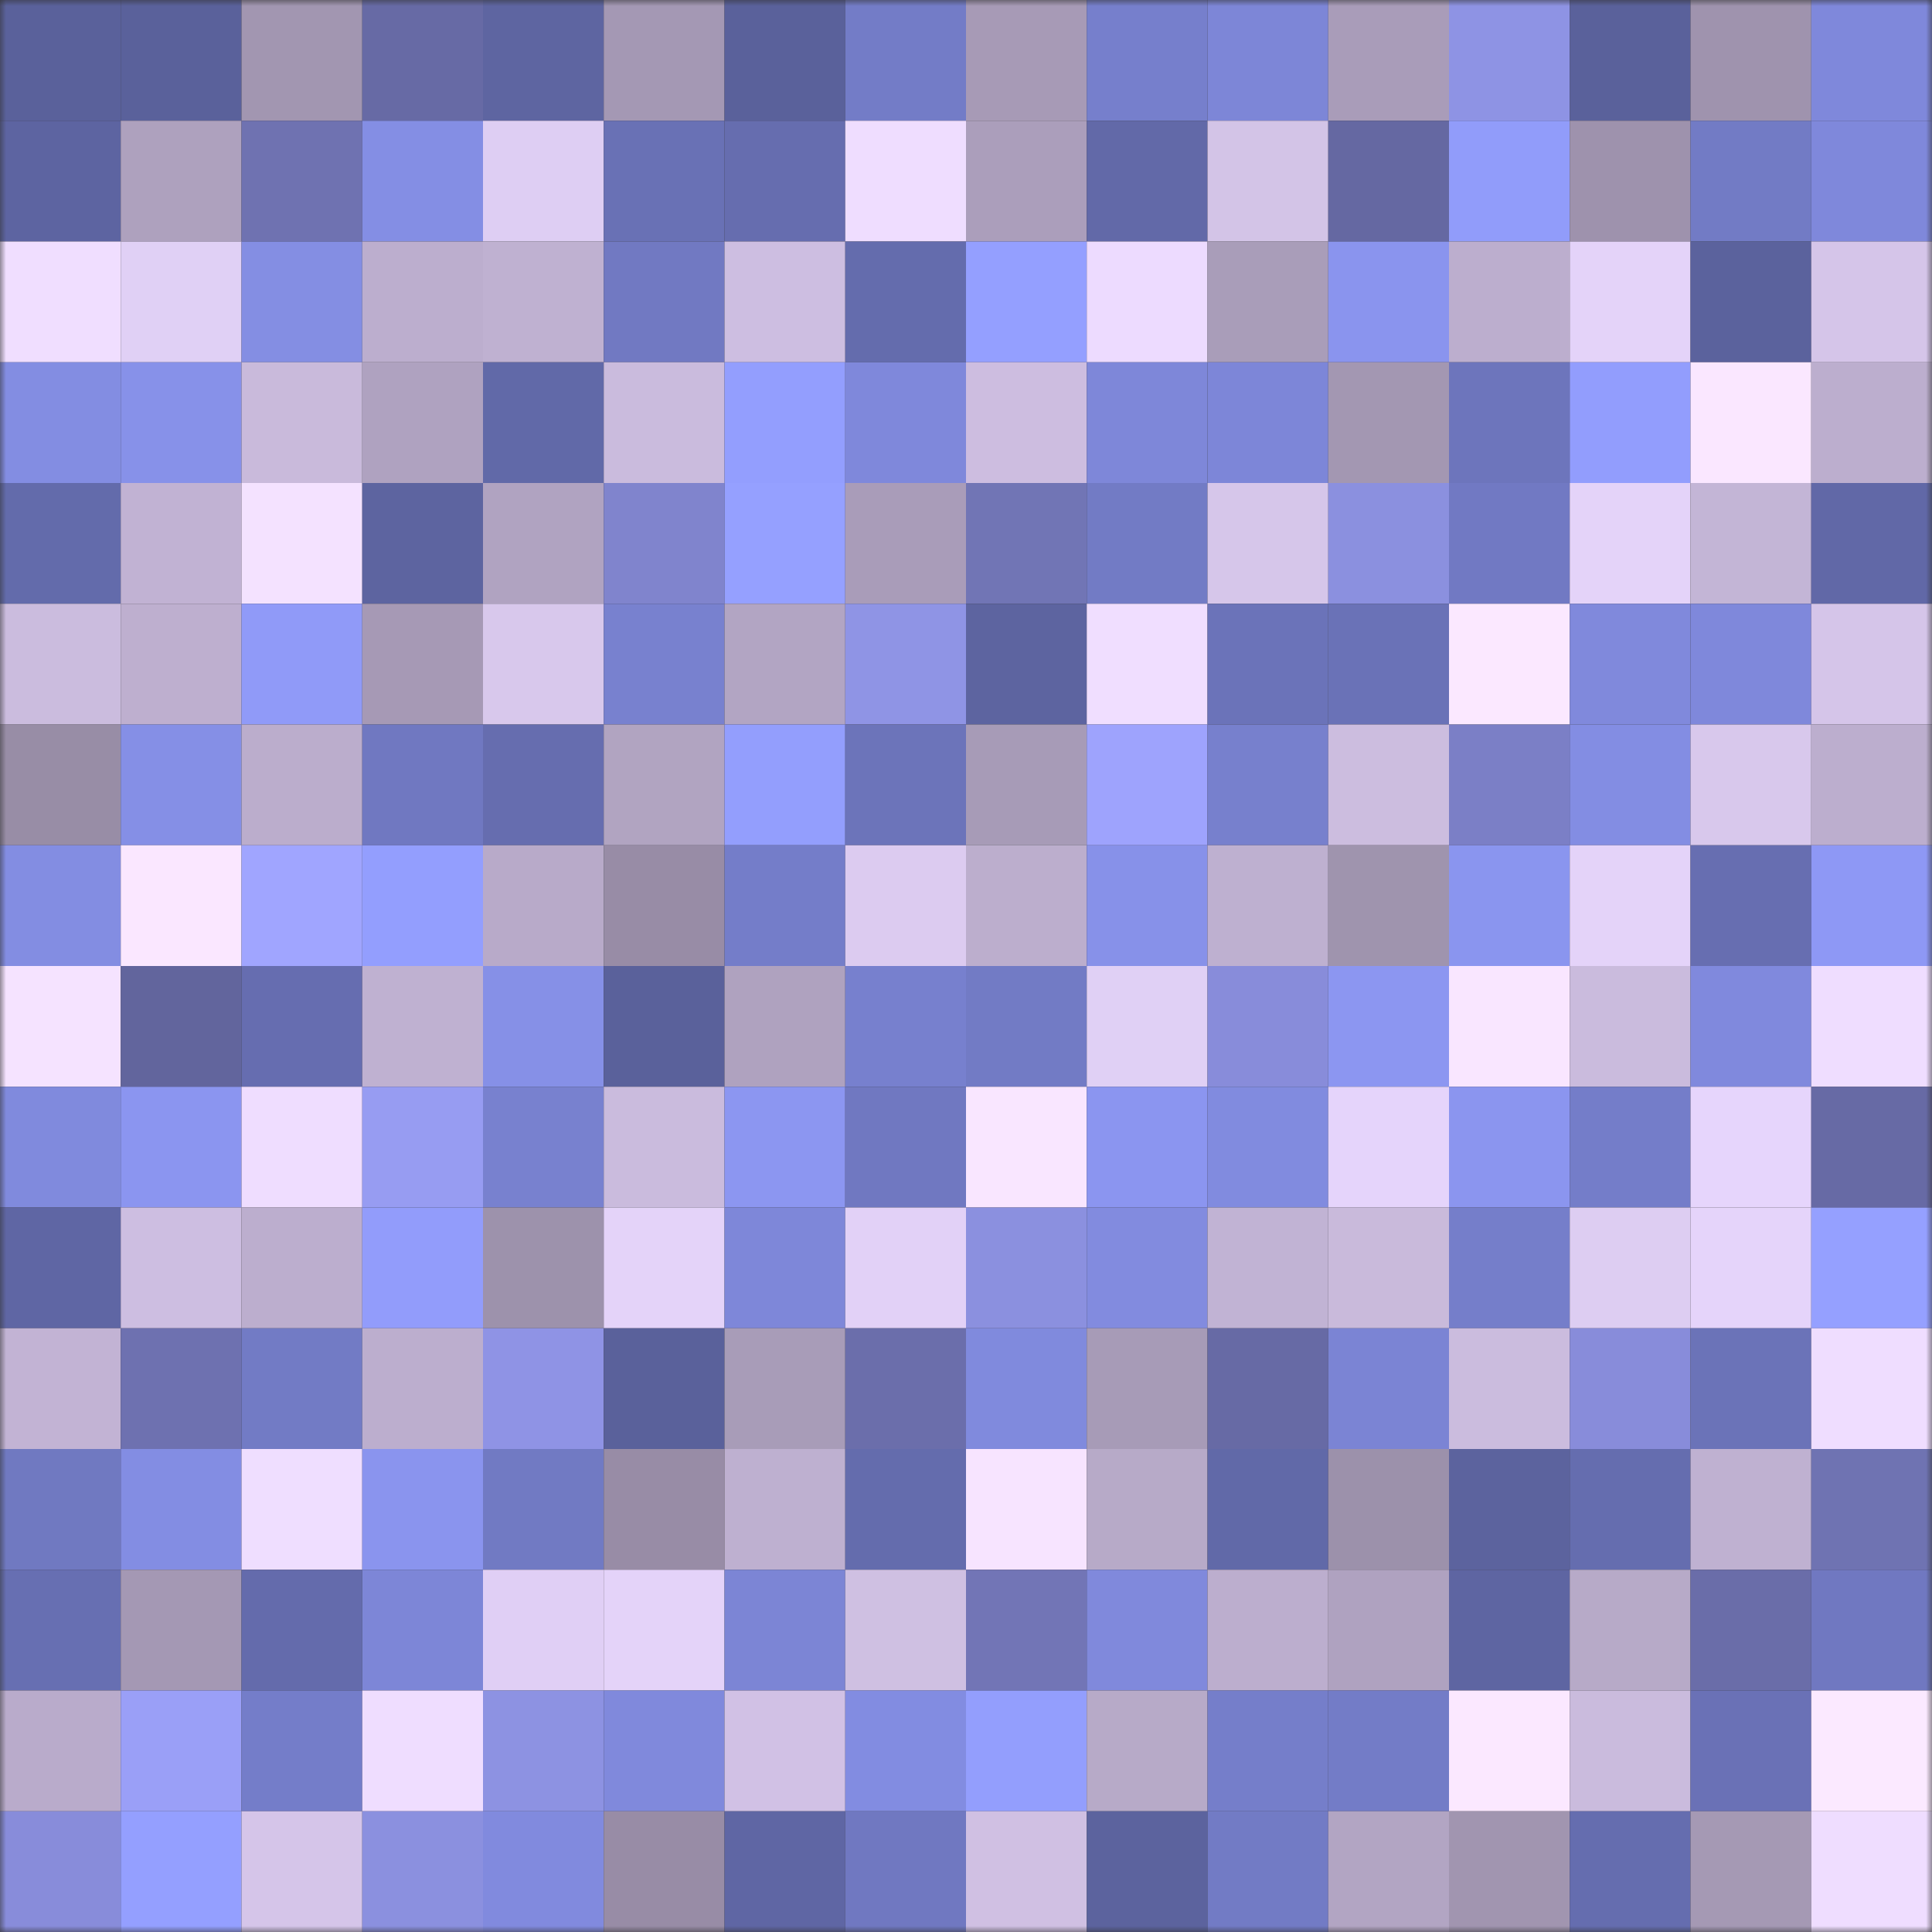 <svg viewBox="0 0 160 160" fill="none" role="img" xmlns="http://www.w3.org/2000/svg" width="240" height="240" name="ethereum%2C0x4c4a0d3bd0511ce1bc3d9c6cdbc13eb2950d6d1d"><rect x="0" y="0" width="160" height="160" fill="#333333" stroke="none"/><mask id="1201836566" mask-type="alpha" maskUnits="userSpaceOnUse" x="0" y="0" width="160" height="160"><rect width="160" height="160" fill="#FFFFFF"></rect></mask><g mask="url(#1201836566)"><rect x="0" y="0" width="10" height="10" fill="#5a619b"></rect><rect x="10" y="0" width="10" height="10" fill="#5a619b"></rect><rect x="20" y="0" width="10" height="10" fill="#a296b1"></rect><rect x="30" y="0" width="10" height="10" fill="#676aa5"></rect><rect x="40" y="0" width="10" height="10" fill="#5e65a1"></rect><rect x="50" y="0" width="10" height="10" fill="#a498b4"></rect><rect x="60" y="0" width="10" height="10" fill="#5a619b"></rect><rect x="70" y="0" width="10" height="10" fill="#737cc7"></rect><rect x="80" y="0" width="10" height="10" fill="#a79ab6"></rect><rect x="90" y="0" width="10" height="10" fill="#767fcc"></rect><rect x="100" y="0" width="10" height="10" fill="#7d86d7"></rect><rect x="110" y="0" width="10" height="10" fill="#a99cb9"></rect><rect x="120" y="0" width="10" height="10" fill="#8e93e4"></rect><rect x="130" y="0" width="10" height="10" fill="#5a619b"></rect><rect x="140" y="0" width="10" height="10" fill="#9f93ae"></rect><rect x="150" y="0" width="10" height="10" fill="#7f88db"></rect><rect x="0" y="10" width="10" height="10" fill="#5d64a1"></rect><rect x="10" y="10" width="10" height="10" fill="#aea1be"></rect><rect x="20" y="10" width="10" height="10" fill="#6f72b1"></rect><rect x="30" y="10" width="10" height="10" fill="#848ee4"></rect><rect x="40" y="10" width="10" height="10" fill="#decef3"></rect><rect x="50" y="10" width="10" height="10" fill="#6971b5"></rect><rect x="60" y="10" width="10" height="10" fill="#666daf"></rect><rect x="70" y="10" width="10" height="10" fill="#efddff"></rect><rect x="80" y="10" width="10" height="10" fill="#ab9ebb"></rect><rect x="90" y="10" width="10" height="10" fill="#6269a8"></rect><rect x="100" y="10" width="10" height="10" fill="#d3c4e7"></rect><rect x="110" y="10" width="10" height="10" fill="#6568a2"></rect><rect x="120" y="10" width="10" height="10" fill="#919cfa"></rect><rect x="130" y="10" width="10" height="10" fill="#9e92ad"></rect><rect x="140" y="10" width="10" height="10" fill="#727bc5"></rect><rect x="150" y="10" width="10" height="10" fill="#7f88db"></rect><rect x="0" y="20" width="10" height="10" fill="#f0deff"></rect><rect x="10" y="20" width="10" height="10" fill="#e0d0f5"></rect><rect x="20" y="20" width="10" height="10" fill="#848ee3"></rect><rect x="30" y="20" width="10" height="10" fill="#bcaece"></rect><rect x="40" y="20" width="10" height="10" fill="#bfb1d1"></rect><rect x="50" y="20" width="10" height="10" fill="#7179c2"></rect><rect x="60" y="20" width="10" height="10" fill="#cdbee1"></rect><rect x="70" y="20" width="10" height="10" fill="#646cad"></rect><rect x="80" y="20" width="10" height="10" fill="#949fff"></rect><rect x="90" y="20" width="10" height="10" fill="#eddbff"></rect><rect x="100" y="20" width="10" height="10" fill="#a99db9"></rect><rect x="110" y="20" width="10" height="10" fill="#8a94ee"></rect><rect x="120" y="20" width="10" height="10" fill="#bcaece"></rect><rect x="130" y="20" width="10" height="10" fill="#e4d3f9"></rect><rect x="140" y="20" width="10" height="10" fill="#5b629d"></rect><rect x="150" y="20" width="10" height="10" fill="#d5c5e9"></rect><rect x="0" y="30" width="10" height="10" fill="#838de2"></rect><rect x="10" y="30" width="10" height="10" fill="#8791e9"></rect><rect x="20" y="30" width="10" height="10" fill="#c9badb"></rect><rect x="30" y="30" width="10" height="10" fill="#afa2c0"></rect><rect x="40" y="30" width="10" height="10" fill="#6169a8"></rect><rect x="50" y="30" width="10" height="10" fill="#cabbdd"></rect><rect x="60" y="30" width="10" height="10" fill="#939efe"></rect><rect x="70" y="30" width="10" height="10" fill="#7f88db"></rect><rect x="80" y="30" width="10" height="10" fill="#cdbde0"></rect><rect x="90" y="30" width="10" height="10" fill="#7e87d9"></rect><rect x="100" y="30" width="10" height="10" fill="#7d86d8"></rect><rect x="110" y="30" width="10" height="10" fill="#a397b2"></rect><rect x="120" y="30" width="10" height="10" fill="#6d75bc"></rect><rect x="130" y="30" width="10" height="10" fill="#929dfd"></rect><rect x="140" y="30" width="10" height="10" fill="#fae7ff"></rect><rect x="150" y="30" width="10" height="10" fill="#bcaece"></rect><rect x="0" y="40" width="10" height="10" fill="#636bab"></rect><rect x="10" y="40" width="10" height="10" fill="#c1b2d3"></rect><rect x="20" y="40" width="10" height="10" fill="#f4e2ff"></rect><rect x="30" y="40" width="10" height="10" fill="#5d64a0"></rect><rect x="40" y="40" width="10" height="10" fill="#b0a3c1"></rect><rect x="50" y="40" width="10" height="10" fill="#8084cd"></rect><rect x="60" y="40" width="10" height="10" fill="#95a0ff"></rect><rect x="70" y="40" width="10" height="10" fill="#a99cb9"></rect><rect x="80" y="40" width="10" height="10" fill="#7175b5"></rect><rect x="90" y="40" width="10" height="10" fill="#727bc5"></rect><rect x="100" y="40" width="10" height="10" fill="#d6c6ea"></rect><rect x="110" y="40" width="10" height="10" fill="#8b90df"></rect><rect x="120" y="40" width="10" height="10" fill="#7179c3"></rect><rect x="130" y="40" width="10" height="10" fill="#e4d3f9"></rect><rect x="140" y="40" width="10" height="10" fill="#c3b5d6"></rect><rect x="150" y="40" width="10" height="10" fill="#6168a7"></rect><rect x="0" y="50" width="10" height="10" fill="#cbbcde"></rect><rect x="10" y="50" width="10" height="10" fill="#beafcf"></rect><rect x="20" y="50" width="10" height="10" fill="#909af8"></rect><rect x="30" y="50" width="10" height="10" fill="#a699b5"></rect><rect x="40" y="50" width="10" height="10" fill="#d8c8ec"></rect><rect x="50" y="50" width="10" height="10" fill="#7881cf"></rect><rect x="60" y="50" width="10" height="10" fill="#b2a5c3"></rect><rect x="70" y="50" width="10" height="10" fill="#8f94e5"></rect><rect x="80" y="50" width="10" height="10" fill="#5d64a0"></rect><rect x="90" y="50" width="10" height="10" fill="#f0deff"></rect><rect x="100" y="50" width="10" height="10" fill="#6b73b9"></rect><rect x="110" y="50" width="10" height="10" fill="#6a72b7"></rect><rect x="120" y="50" width="10" height="10" fill="#fbe8ff"></rect><rect x="130" y="50" width="10" height="10" fill="#8089dc"></rect><rect x="140" y="50" width="10" height="10" fill="#7f88db"></rect><rect x="150" y="50" width="10" height="10" fill="#d5c5e9"></rect><rect x="0" y="60" width="10" height="10" fill="#988da6"></rect><rect x="10" y="60" width="10" height="10" fill="#858fe6"></rect><rect x="20" y="60" width="10" height="10" fill="#bbadcc"></rect><rect x="30" y="60" width="10" height="10" fill="#7078c1"></rect><rect x="40" y="60" width="10" height="10" fill="#666daf"></rect><rect x="50" y="60" width="10" height="10" fill="#b1a4c1"></rect><rect x="60" y="60" width="10" height="10" fill="#939efd"></rect><rect x="70" y="60" width="10" height="10" fill="#6c74ba"></rect><rect x="80" y="60" width="10" height="10" fill="#a79bb7"></rect><rect x="90" y="60" width="10" height="10" fill="#9ea3fd"></rect><rect x="100" y="60" width="10" height="10" fill="#7780cd"></rect><rect x="110" y="60" width="10" height="10" fill="#ccbddf"></rect><rect x="120" y="60" width="10" height="10" fill="#7b7fc6"></rect><rect x="130" y="60" width="10" height="10" fill="#838de3"></rect><rect x="140" y="60" width="10" height="10" fill="#d8c8ec"></rect><rect x="150" y="60" width="10" height="10" fill="#bcaece"></rect><rect x="0" y="70" width="10" height="10" fill="#838de2"></rect><rect x="10" y="70" width="10" height="10" fill="#fae7ff"></rect><rect x="20" y="70" width="10" height="10" fill="#a0a5ff"></rect><rect x="30" y="70" width="10" height="10" fill="#939efe"></rect><rect x="40" y="70" width="10" height="10" fill="#b8aac9"></rect><rect x="50" y="70" width="10" height="10" fill="#988ca6"></rect><rect x="60" y="70" width="10" height="10" fill="#747dc9"></rect><rect x="70" y="70" width="10" height="10" fill="#dccbf0"></rect><rect x="80" y="70" width="10" height="10" fill="#bcaecd"></rect><rect x="90" y="70" width="10" height="10" fill="#8791e9"></rect><rect x="100" y="70" width="10" height="10" fill="#beb0d0"></rect><rect x="110" y="70" width="10" height="10" fill="#9f94ae"></rect><rect x="120" y="70" width="10" height="10" fill="#8a95ef"></rect><rect x="130" y="70" width="10" height="10" fill="#e4d3f9"></rect><rect x="140" y="70" width="10" height="10" fill="#676eb1"></rect><rect x="150" y="70" width="10" height="10" fill="#8e98f5"></rect><rect x="0" y="80" width="10" height="10" fill="#f5e3ff"></rect><rect x="10" y="80" width="10" height="10" fill="#62659d"></rect><rect x="20" y="80" width="10" height="10" fill="#666db0"></rect><rect x="30" y="80" width="10" height="10" fill="#bfb1d1"></rect><rect x="40" y="80" width="10" height="10" fill="#8690e7"></rect><rect x="50" y="80" width="10" height="10" fill="#5a619b"></rect><rect x="60" y="80" width="10" height="10" fill="#afa2bf"></rect><rect x="70" y="80" width="10" height="10" fill="#7780ce"></rect><rect x="80" y="80" width="10" height="10" fill="#727bc5"></rect><rect x="90" y="80" width="10" height="10" fill="#e0d0f5"></rect><rect x="100" y="80" width="10" height="10" fill="#888cda"></rect><rect x="110" y="80" width="10" height="10" fill="#8c96f1"></rect><rect x="120" y="80" width="10" height="10" fill="#f9e6ff"></rect><rect x="130" y="80" width="10" height="10" fill="#cabbdd"></rect><rect x="140" y="80" width="10" height="10" fill="#8089dd"></rect><rect x="150" y="80" width="10" height="10" fill="#efddff"></rect><rect x="0" y="90" width="10" height="10" fill="#808add"></rect><rect x="10" y="90" width="10" height="10" fill="#8b95f0"></rect><rect x="20" y="90" width="10" height="10" fill="#efddff"></rect><rect x="30" y="90" width="10" height="10" fill="#979cf2"></rect><rect x="40" y="90" width="10" height="10" fill="#7881cf"></rect><rect x="50" y="90" width="10" height="10" fill="#cabbdd"></rect><rect x="60" y="90" width="10" height="10" fill="#8c96f1"></rect><rect x="70" y="90" width="10" height="10" fill="#7078c1"></rect><rect x="80" y="90" width="10" height="10" fill="#f9e6ff"></rect><rect x="90" y="90" width="10" height="10" fill="#8b95f0"></rect><rect x="100" y="90" width="10" height="10" fill="#818bdf"></rect><rect x="110" y="90" width="10" height="10" fill="#e5d4fb"></rect><rect x="120" y="90" width="10" height="10" fill="#8b95ef"></rect><rect x="130" y="90" width="10" height="10" fill="#747dc9"></rect><rect x="140" y="90" width="10" height="10" fill="#e6d5fc"></rect><rect x="150" y="90" width="10" height="10" fill="#676aa5"></rect><rect x="0" y="100" width="10" height="10" fill="#5f66a4"></rect><rect x="10" y="100" width="10" height="10" fill="#cdbee1"></rect><rect x="20" y="100" width="10" height="10" fill="#bcaece"></rect><rect x="30" y="100" width="10" height="10" fill="#929cfb"></rect><rect x="40" y="100" width="10" height="10" fill="#9d92ac"></rect><rect x="50" y="100" width="10" height="10" fill="#e4d3f9"></rect><rect x="60" y="100" width="10" height="10" fill="#7e87d9"></rect><rect x="70" y="100" width="10" height="10" fill="#e2d1f7"></rect><rect x="80" y="100" width="10" height="10" fill="#8b90df"></rect><rect x="90" y="100" width="10" height="10" fill="#828bdf"></rect><rect x="100" y="100" width="10" height="10" fill="#c1b3d4"></rect><rect x="110" y="100" width="10" height="10" fill="#c9badb"></rect><rect x="120" y="100" width="10" height="10" fill="#757eca"></rect><rect x="130" y="100" width="10" height="10" fill="#ddcdf2"></rect><rect x="140" y="100" width="10" height="10" fill="#e5d4fa"></rect><rect x="150" y="100" width="10" height="10" fill="#95a0ff"></rect><rect x="0" y="110" width="10" height="10" fill="#c2b3d4"></rect><rect x="10" y="110" width="10" height="10" fill="#6e71b0"></rect><rect x="20" y="110" width="10" height="10" fill="#727bc5"></rect><rect x="30" y="110" width="10" height="10" fill="#bcaece"></rect><rect x="40" y="110" width="10" height="10" fill="#8f93e5"></rect><rect x="50" y="110" width="10" height="10" fill="#5a619b"></rect><rect x="60" y="110" width="10" height="10" fill="#a89cb8"></rect><rect x="70" y="110" width="10" height="10" fill="#6b6eab"></rect><rect x="80" y="110" width="10" height="10" fill="#808add"></rect><rect x="90" y="110" width="10" height="10" fill="#a79bb7"></rect><rect x="100" y="110" width="10" height="10" fill="#676aa5"></rect><rect x="110" y="110" width="10" height="10" fill="#7b84d4"></rect><rect x="120" y="110" width="10" height="10" fill="#cbbcde"></rect><rect x="130" y="110" width="10" height="10" fill="#888cda"></rect><rect x="140" y="110" width="10" height="10" fill="#6b73b8"></rect><rect x="150" y="110" width="10" height="10" fill="#efddff"></rect><rect x="0" y="120" width="10" height="10" fill="#7079c1"></rect><rect x="10" y="120" width="10" height="10" fill="#838de3"></rect><rect x="20" y="120" width="10" height="10" fill="#efdeff"></rect><rect x="30" y="120" width="10" height="10" fill="#8a94ee"></rect><rect x="40" y="120" width="10" height="10" fill="#717ac3"></rect><rect x="50" y="120" width="10" height="10" fill="#988ca6"></rect><rect x="60" y="120" width="10" height="10" fill="#beb0d0"></rect><rect x="70" y="120" width="10" height="10" fill="#646cad"></rect><rect x="80" y="120" width="10" height="10" fill="#f7e4ff"></rect><rect x="90" y="120" width="10" height="10" fill="#b7aac8"></rect><rect x="100" y="120" width="10" height="10" fill="#6169a8"></rect><rect x="110" y="120" width="10" height="10" fill="#9c91ab"></rect><rect x="120" y="120" width="10" height="10" fill="#5c639e"></rect><rect x="130" y="120" width="10" height="10" fill="#656daf"></rect><rect x="140" y="120" width="10" height="10" fill="#bfb1d1"></rect><rect x="150" y="120" width="10" height="10" fill="#6f73b2"></rect><rect x="0" y="130" width="10" height="10" fill="#676fb2"></rect><rect x="10" y="130" width="10" height="10" fill="#a498b4"></rect><rect x="20" y="130" width="10" height="10" fill="#646bac"></rect><rect x="30" y="130" width="10" height="10" fill="#7d86d7"></rect><rect x="40" y="130" width="10" height="10" fill="#e0cff5"></rect><rect x="50" y="130" width="10" height="10" fill="#e4d3f9"></rect><rect x="60" y="130" width="10" height="10" fill="#7c85d5"></rect><rect x="70" y="130" width="10" height="10" fill="#cfc0e2"></rect><rect x="80" y="130" width="10" height="10" fill="#7275b6"></rect><rect x="90" y="130" width="10" height="10" fill="#8089dc"></rect><rect x="100" y="130" width="10" height="10" fill="#bcaece"></rect><rect x="110" y="130" width="10" height="10" fill="#afa2c0"></rect><rect x="120" y="130" width="10" height="10" fill="#5e65a2"></rect><rect x="130" y="130" width="10" height="10" fill="#b7aac8"></rect><rect x="140" y="130" width="10" height="10" fill="#6a6da9"></rect><rect x="150" y="130" width="10" height="10" fill="#7078c1"></rect><rect x="0" y="140" width="10" height="10" fill="#b9abcb"></rect><rect x="10" y="140" width="10" height="10" fill="#9a9ff7"></rect><rect x="20" y="140" width="10" height="10" fill="#747dc9"></rect><rect x="30" y="140" width="10" height="10" fill="#efddff"></rect><rect x="40" y="140" width="10" height="10" fill="#8d92e2"></rect><rect x="50" y="140" width="10" height="10" fill="#8089dc"></rect><rect x="60" y="140" width="10" height="10" fill="#d1c1e5"></rect><rect x="70" y="140" width="10" height="10" fill="#828ce1"></rect><rect x="80" y="140" width="10" height="10" fill="#939efd"></rect><rect x="90" y="140" width="10" height="10" fill="#b7aac8"></rect><rect x="100" y="140" width="10" height="10" fill="#757eca"></rect><rect x="110" y="140" width="10" height="10" fill="#737cc7"></rect><rect x="120" y="140" width="10" height="10" fill="#fbe8ff"></rect><rect x="130" y="140" width="10" height="10" fill="#cabbdd"></rect><rect x="140" y="140" width="10" height="10" fill="#6a71b6"></rect><rect x="150" y="140" width="10" height="10" fill="#fbe9ff"></rect><rect x="0" y="150" width="10" height="10" fill="#888cda"></rect><rect x="10" y="150" width="10" height="10" fill="#949fff"></rect><rect x="20" y="150" width="10" height="10" fill="#d5c5e9"></rect><rect x="30" y="150" width="10" height="10" fill="#8b90df"></rect><rect x="40" y="150" width="10" height="10" fill="#818ade"></rect><rect x="50" y="150" width="10" height="10" fill="#988ca6"></rect><rect x="60" y="150" width="10" height="10" fill="#5f66a4"></rect><rect x="70" y="150" width="10" height="10" fill="#7078c1"></rect><rect x="80" y="150" width="10" height="10" fill="#d0c0e3"></rect><rect x="90" y="150" width="10" height="10" fill="#5c639e"></rect><rect x="100" y="150" width="10" height="10" fill="#727bc5"></rect><rect x="110" y="150" width="10" height="10" fill="#b2a5c3"></rect><rect x="120" y="150" width="10" height="10" fill="#a195b0"></rect><rect x="130" y="150" width="10" height="10" fill="#656daf"></rect><rect x="140" y="150" width="10" height="10" fill="#a599b4"></rect><rect x="150" y="150" width="10" height="10" fill="#efddff"></rect></g></svg>